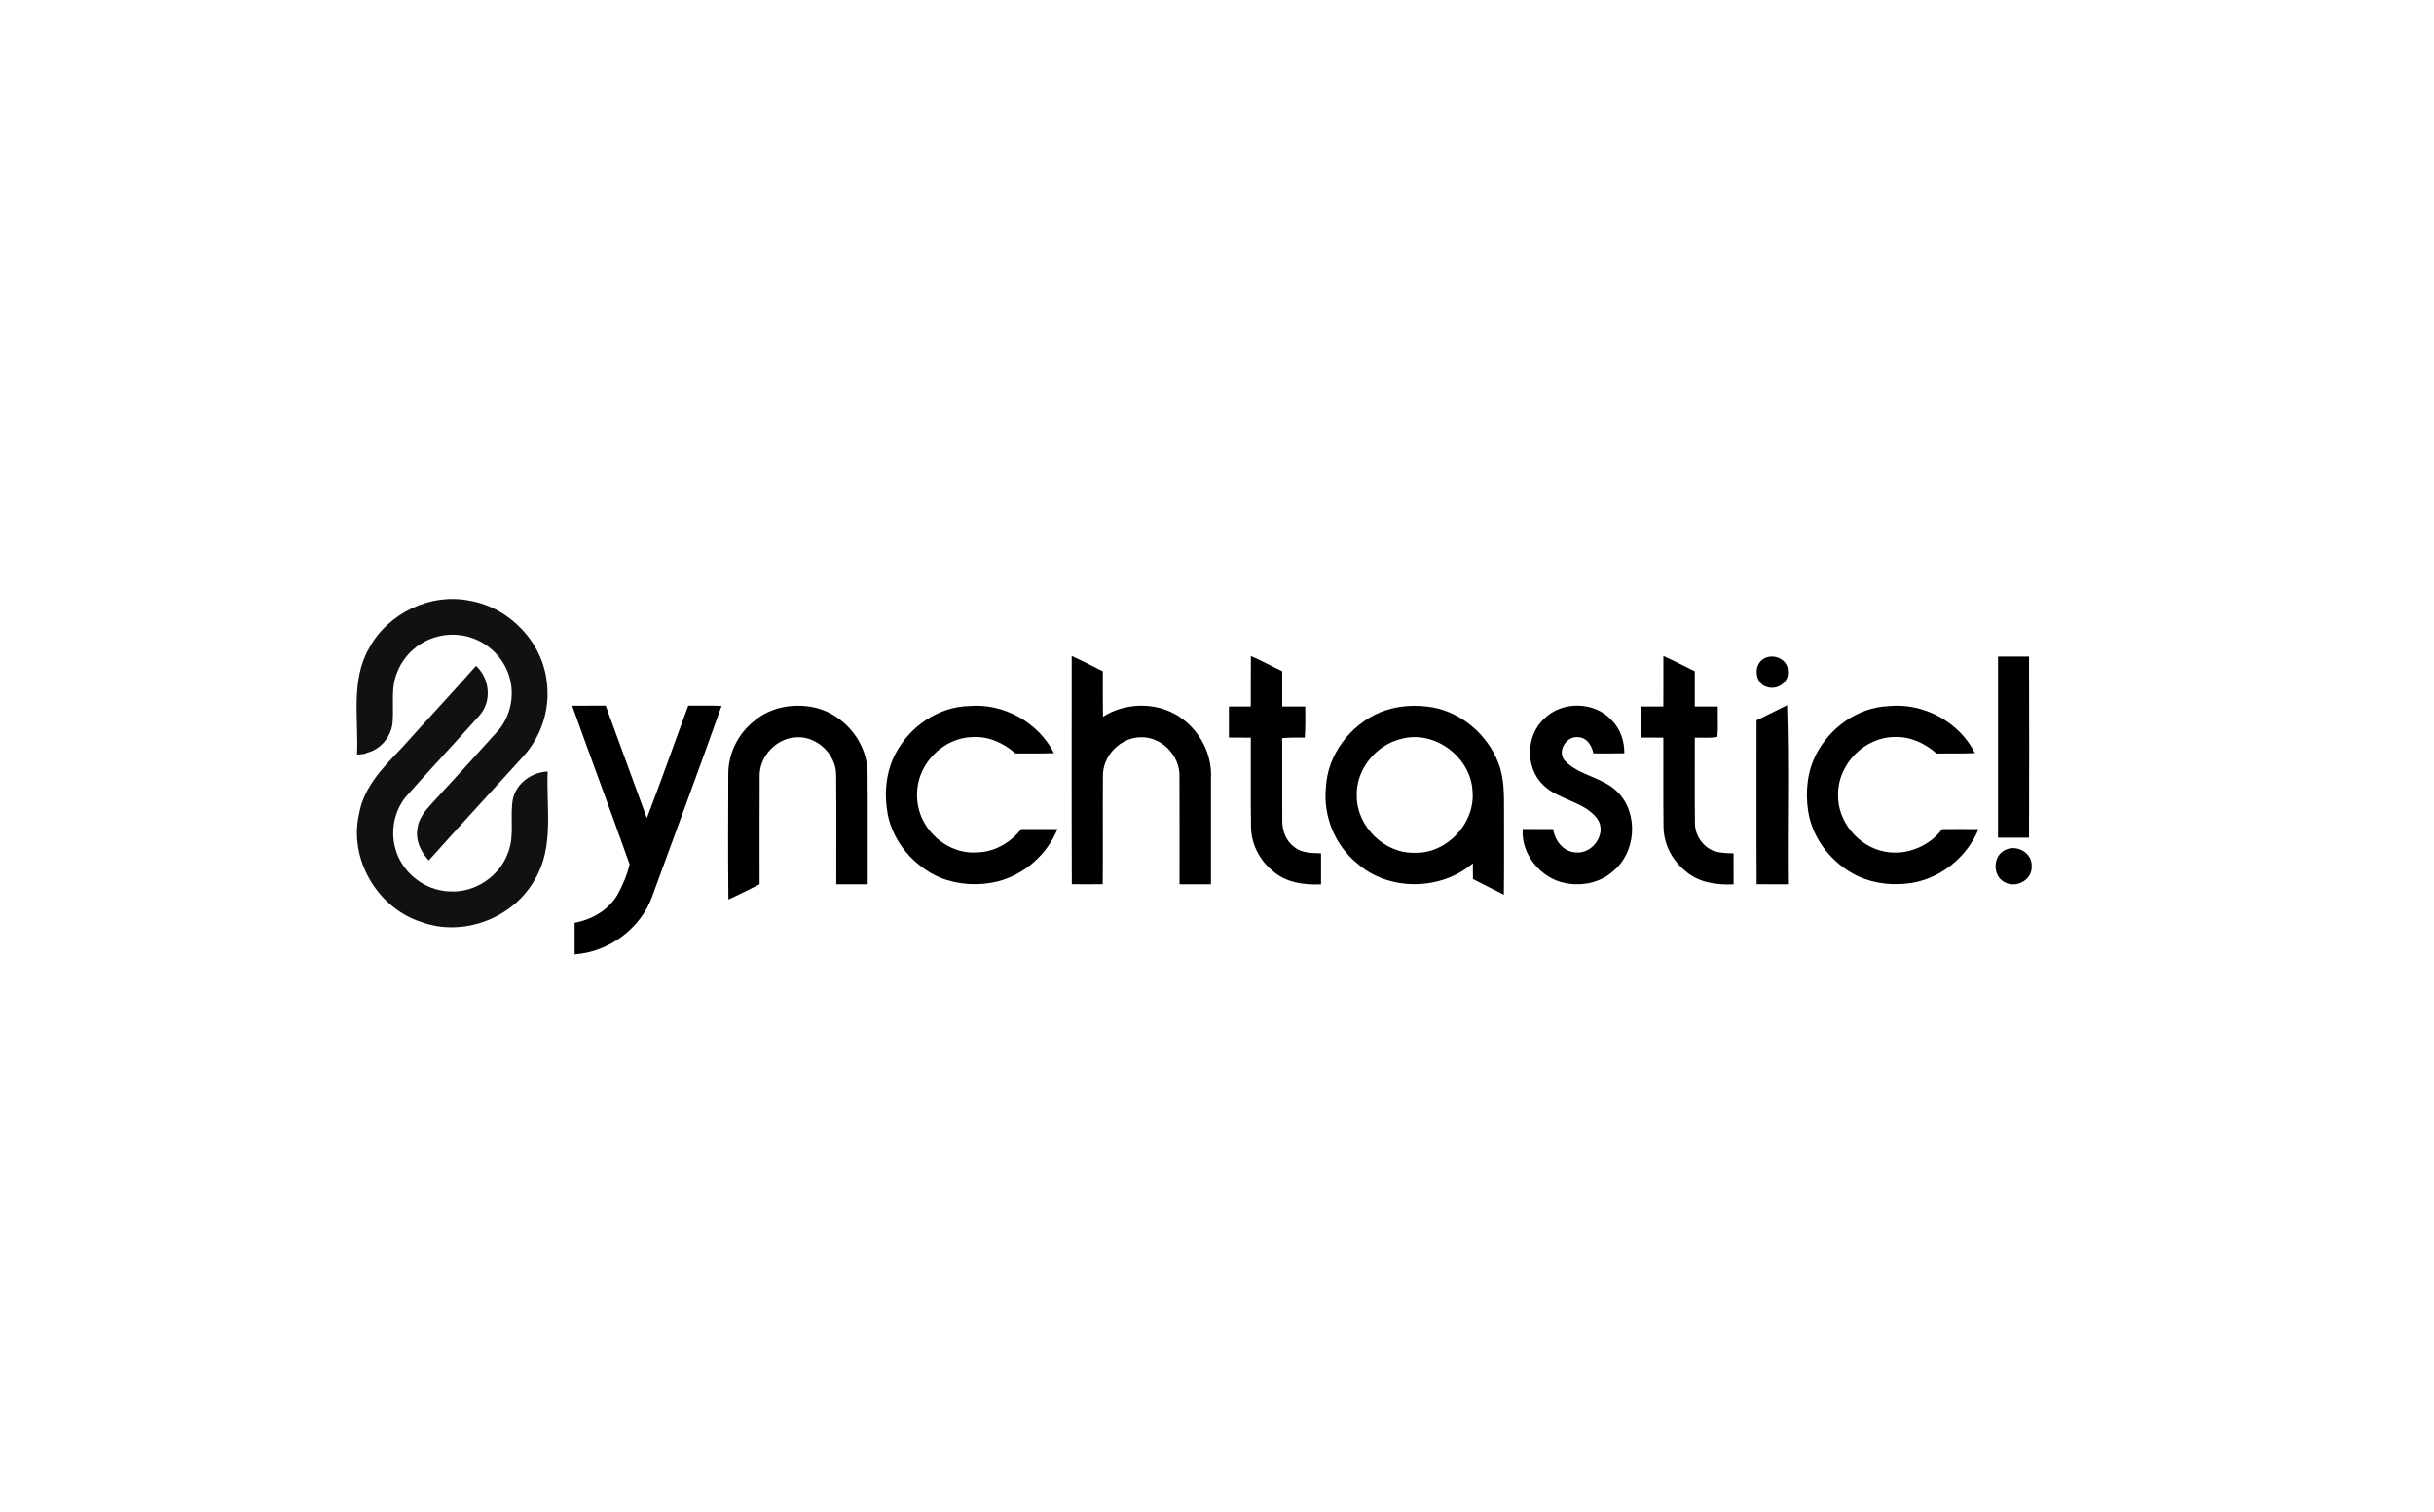 <?xml version="1.0" encoding="UTF-8" ?>
<!DOCTYPE svg PUBLIC "-//W3C//DTD SVG 1.1//EN" "http://www.w3.org/Graphics/SVG/1.1/DTD/svg11.dtd">
<svg width="834pt" height="518pt" viewBox="0 0 834 518" version="1.1" xmlns="http://www.w3.org/2000/svg">
<g id="#ffffffff">
</g>
<g id="#111111ff">
<path fill="#111111" opacity="1.00" d=" M 126.35 222.32 C 132.84 210.10 147.58 203.02 161.17 205.88 C 174.80 208.32 186.11 220.28 187.40 234.12 C 188.49 243.15 185.39 252.51 179.26 259.21 C 168.49 271.10 157.61 282.88 146.92 294.83 C 144.19 291.92 142.32 287.96 143.04 283.89 C 143.41 280.36 145.84 277.61 148.13 275.11 C 155.51 267.15 162.79 259.09 170.07 251.03 C 174.34 246.54 176.17 239.94 175.00 233.88 C 173.85 227.39 169.17 221.70 163.12 219.15 C 157.17 216.53 149.97 217.05 144.45 220.47 C 139.28 223.55 135.64 229.06 134.86 235.03 C 134.32 239.35 134.93 243.71 134.47 248.04 C 133.85 252.61 130.40 256.72 125.90 257.89 C 124.81 258.50 123.54 258.46 122.33 258.55 C 122.91 246.48 120.11 233.38 126.35 222.32 Z" />
<path fill="#111111" opacity="1.00" d=" M 137.52 256.43 C 146.00 246.95 154.70 237.67 163.12 228.15 C 167.82 232.47 168.63 240.37 164.25 245.19 C 155.92 254.55 147.32 263.68 139.01 273.07 C 135.14 277.86 133.80 284.52 135.38 290.46 C 137.46 298.81 145.42 305.17 154.01 305.44 C 162.72 306.00 171.31 300.23 174.14 291.99 C 176.44 286.07 174.57 279.60 175.80 273.52 C 177.14 268.18 182.28 264.58 187.66 264.36 C 187.10 276.63 189.95 290.01 183.38 301.16 C 176.04 314.63 158.60 321.25 144.19 315.87 C 129.29 311.01 119.49 294.34 123.02 278.96 C 124.56 269.73 131.32 262.89 137.52 256.43 Z" />
</g>
<g id="#000000ff">
<path fill="#000000" opacity="1.00" d=" M 367.21 224.78 C 370.83 226.40 374.33 228.26 377.88 230.02 C 377.89 235.21 377.83 240.40 377.92 245.59 C 384.76 241.22 393.78 240.60 401.16 243.95 C 409.85 247.98 415.55 257.38 414.93 266.98 C 414.93 278.98 414.93 290.99 414.93 303.00 C 411.34 303.00 407.75 303.00 404.16 303.00 C 404.14 290.68 404.20 278.36 404.14 266.05 C 404.37 259.00 398.09 252.49 391.02 252.62 C 383.99 252.56 377.71 258.98 377.91 266.00 C 377.80 278.32 377.96 290.64 377.84 302.96 C 374.31 303.02 370.78 303.02 367.25 302.96 C 367.15 276.90 367.23 250.84 367.21 224.78 Z" />
<path fill="#000000" opacity="1.00" d=" M 428.60 224.80 C 432.25 226.39 435.77 228.27 439.35 230.02 C 439.34 234.03 439.35 238.05 439.35 242.07 C 441.98 242.07 444.60 242.07 447.24 242.08 C 447.21 245.63 447.36 249.19 447.07 252.74 C 444.48 252.71 441.90 252.70 439.33 252.92 C 439.39 262.29 439.31 271.66 439.36 281.03 C 439.30 284.55 440.60 288.23 443.58 290.30 C 446.11 292.38 449.56 292.26 452.65 292.39 C 452.65 295.93 452.65 299.48 452.65 303.02 C 446.76 303.29 440.43 302.40 435.92 298.27 C 431.41 294.56 428.61 288.88 428.65 283.02 C 428.49 272.93 428.63 262.84 428.58 252.75 C 426.08 252.74 423.58 252.74 421.08 252.74 C 421.08 249.19 421.07 245.63 421.08 242.08 C 423.58 242.07 426.08 242.07 428.58 242.07 C 428.59 236.31 428.56 230.56 428.60 224.80 Z" />
<path fill="#000000" opacity="1.00" d=" M 569.96 224.78 C 573.60 226.41 577.13 228.26 580.71 230.01 C 580.71 234.03 580.71 238.05 580.71 242.07 C 583.33 242.07 585.96 242.07 588.59 242.08 C 588.53 245.54 588.77 249.01 588.47 252.47 C 585.93 253.05 583.29 252.64 580.72 252.78 C 580.74 262.52 580.63 272.26 580.77 282.00 C 580.72 286.14 583.38 290.06 587.22 291.59 C 589.40 292.31 591.72 292.31 594.00 292.39 C 594.01 295.93 594.01 299.48 594.01 303.02 C 588.22 303.27 582.01 302.45 577.52 298.46 C 572.88 294.76 569.96 288.99 570.00 283.03 C 569.86 272.93 569.99 262.84 569.94 252.75 C 567.44 252.74 564.94 252.74 562.44 252.74 C 562.43 249.19 562.43 245.63 562.44 242.08 C 564.94 242.07 567.44 242.07 569.94 242.07 C 569.95 236.31 569.92 230.54 569.96 224.78 Z" />
<path fill="#000000" opacity="1.00" d=" M 604.42 225.68 C 607.70 223.75 612.72 225.93 612.62 230.02 C 613.05 233.77 608.93 236.59 605.51 235.40 C 601.24 234.36 600.65 227.69 604.42 225.68 Z" />
<path fill="#000000" opacity="1.00" d=" M 684.61 224.98 C 688.14 224.97 691.68 224.97 695.23 224.99 C 695.31 245.66 695.30 266.35 695.23 287.02 C 691.69 287.04 688.15 287.04 684.61 287.04 C 684.61 266.35 684.61 245.67 684.61 224.98 Z" />
<path fill="#000000" opacity="1.00" d=" M 196.04 241.82 C 199.87 241.78 203.71 241.79 207.54 241.79 C 212.27 254.62 216.90 267.49 221.64 280.32 C 226.57 267.55 231.06 254.62 235.83 241.80 C 239.63 241.79 243.44 241.74 247.24 241.87 C 239.54 263.58 231.48 285.17 223.59 306.82 C 219.70 318.09 208.73 326.18 196.89 327.03 C 196.88 323.41 196.88 319.80 196.89 316.18 C 202.79 315.11 208.47 311.87 211.56 306.59 C 213.38 303.32 214.87 299.80 215.73 296.15 C 209.30 277.99 202.52 259.96 196.04 241.82 Z" />
<path fill="#000000" opacity="1.00" d=" M 258.28 247.15 C 264.04 242.17 272.28 240.80 279.56 242.55 C 289.56 245.03 297.36 254.68 297.27 265.06 C 297.39 277.71 297.28 290.35 297.32 303.00 C 293.73 303.00 290.14 303.00 286.55 303.00 C 286.51 290.45 286.63 277.90 286.50 265.35 C 286.38 258.44 280.01 252.31 273.08 252.62 C 266.14 252.76 260.08 259.14 260.29 266.09 C 260.23 278.39 260.28 290.69 260.27 303.00 C 256.71 304.74 253.20 306.58 249.59 308.20 C 249.43 293.83 249.49 279.46 249.55 265.09 C 249.55 258.16 252.89 251.45 258.28 247.15 Z" />
<path fill="#000000" opacity="1.00" d=" M 306.99 257.96 C 311.85 248.83 321.55 242.20 332.02 241.93 C 343.78 240.87 355.84 247.49 361.13 258.06 C 356.71 258.23 352.29 258.14 347.88 258.15 C 343.87 254.50 338.54 252.19 333.06 252.56 C 326.07 252.78 319.63 257.26 316.42 263.37 C 313.35 269.15 313.49 276.51 316.84 282.15 C 320.48 288.37 327.60 292.72 334.93 292.05 C 340.87 291.94 346.31 288.63 349.95 284.07 C 354.07 284.06 358.20 284.05 362.33 284.08 C 358.80 292.80 351.02 299.65 341.91 302.00 C 335.45 303.61 328.46 303.20 322.26 300.77 C 313.21 296.95 306.04 288.63 304.15 278.93 C 302.86 271.89 303.53 264.30 306.99 257.96 Z" />
<path fill="#000000" opacity="1.00" d=" M 472.88 244.08 C 478.55 241.76 484.89 241.36 490.91 242.39 C 501.02 244.26 509.74 251.85 513.40 261.41 C 515.49 266.70 515.33 272.49 515.35 278.08 C 515.31 287.57 515.42 297.07 515.29 306.56 C 511.73 304.82 508.22 302.99 504.69 301.19 C 504.68 299.39 504.68 297.60 504.68 295.81 C 493.73 305.18 475.98 305.47 465.08 295.88 C 457.46 289.71 453.35 279.70 454.31 269.95 C 454.79 258.67 462.60 248.43 472.88 244.08 M 480.21 253.16 C 471.39 255.21 464.43 263.83 464.90 272.99 C 465.02 283.36 474.56 292.64 484.98 292.20 C 495.91 292.41 505.57 281.94 504.55 271.07 C 503.99 259.41 491.57 250.08 480.21 253.16 Z" />
<path fill="#000000" opacity="1.00" d=" M 529.17 246.20 C 535.29 240.10 546.45 240.36 552.25 246.79 C 555.23 249.75 556.61 253.95 556.57 258.10 C 553.03 258.18 549.49 258.17 545.96 258.14 C 545.50 255.58 543.86 252.88 541.04 252.62 C 536.89 251.87 533.27 257.39 536.21 260.68 C 541.21 265.89 549.37 266.29 554.40 271.52 C 561.55 278.86 560.60 292.23 552.60 298.60 C 548.22 302.53 541.92 303.71 536.25 302.57 C 527.87 300.91 521.10 292.67 521.76 284.04 C 525.24 284.08 528.71 284.06 532.19 284.06 C 532.72 288.04 535.72 291.94 539.99 292.08 C 545.72 292.68 550.72 285.59 547.36 280.60 C 542.82 274.53 534.23 274.22 528.91 269.12 C 522.58 263.24 522.75 251.96 529.17 246.20 Z" />
<path fill="#000000" opacity="1.00" d=" M 601.87 246.83 C 605.35 245.10 608.84 243.36 612.33 241.64 C 613.03 262.06 612.43 282.55 612.63 303.00 C 609.06 303.00 605.48 303.01 601.91 302.98 C 601.80 284.26 601.90 265.54 601.87 246.83 Z" />
<path fill="#000000" opacity="1.00" d=" M 622.34 258.39 C 627.07 249.24 636.57 242.44 646.99 241.97 C 658.92 240.67 671.33 247.28 676.70 258.05 C 672.32 258.25 667.93 258.11 663.55 258.18 C 659.58 254.69 654.50 252.27 649.11 252.54 C 638.87 252.59 629.78 261.84 629.81 272.06 C 629.46 281.41 636.80 290.19 645.94 291.83 C 653.28 293.20 661.01 290.01 665.48 284.09 C 669.63 284.04 673.78 284.04 677.93 284.11 C 674.05 293.56 665.20 300.83 655.09 302.52 C 648.95 303.48 642.46 302.88 636.78 300.30 C 627.99 296.17 621.15 287.75 619.58 278.09 C 618.54 271.46 619.20 264.40 622.34 258.39 Z" />
<path fill="#000000" opacity="1.00" d=" M 687.27 291.15 C 691.27 289.30 696.50 292.40 696.13 296.97 C 696.31 301.62 690.64 304.52 686.78 302.22 C 682.56 300.02 682.84 292.96 687.27 291.15 Z" />
</g>
</svg>
